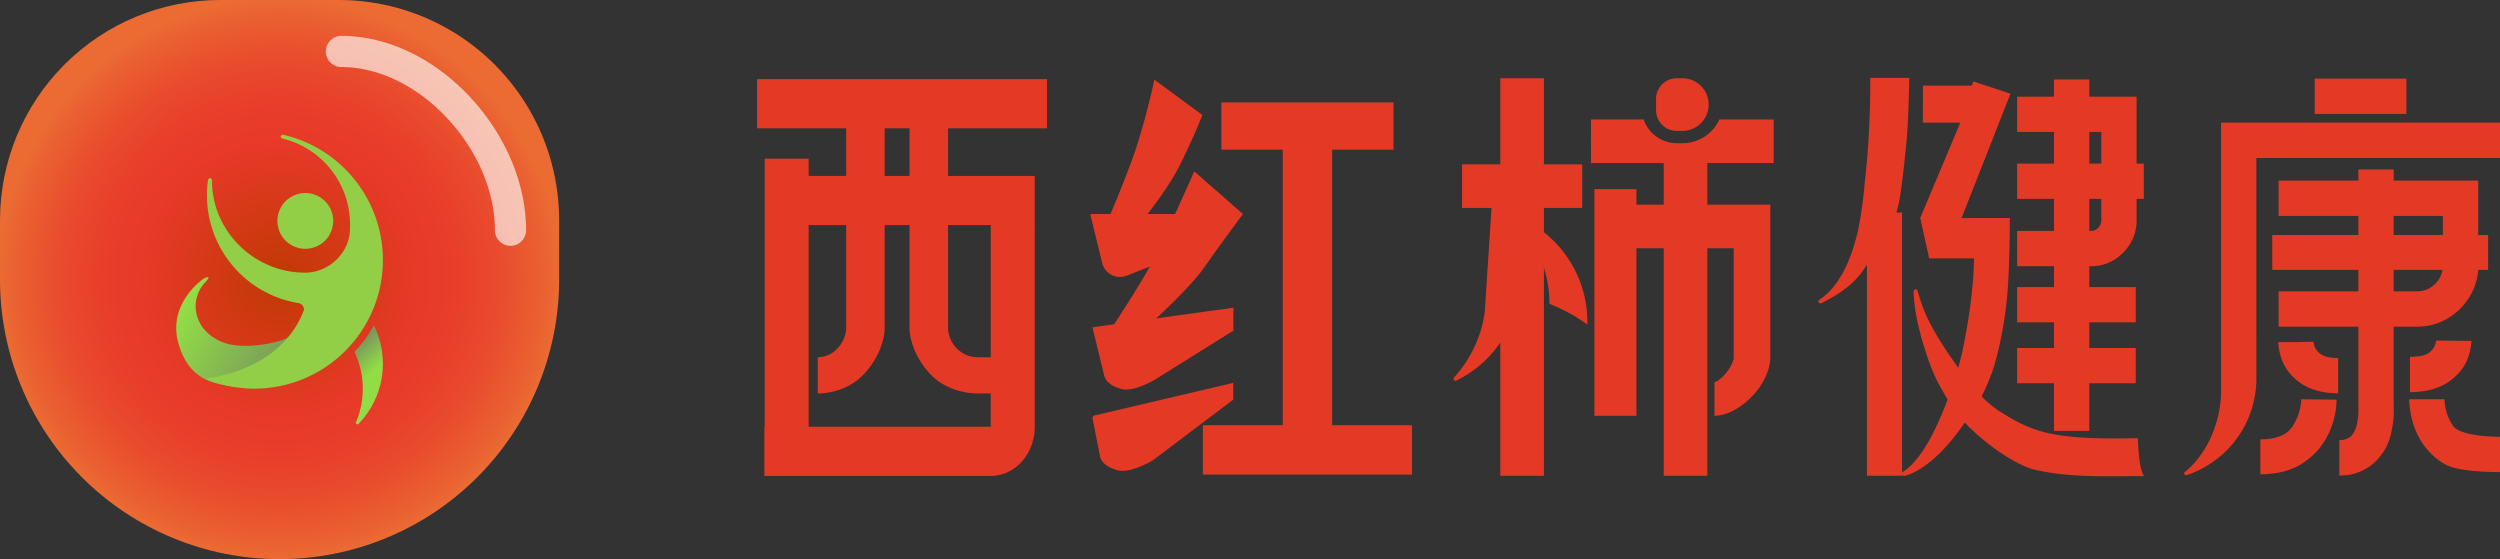 <svg id="图层_1" data-name="图层 1" xmlns="http://www.w3.org/2000/svg" xmlns:xlink="http://www.w3.org/1999/xlink" viewBox="0 0 979.413 219.05"><rect x="0" y="0" width="979.413" height="219.05" fill="#333333" stroke="none"/><defs><style>.cls-1{fill:none;}.cls-2{clip-path:url(#clip-path);}.cls-3{fill:#e43925;}.cls-4{clip-path:url(#clip-path-3);}.cls-5{fill:url(#未命名的渐变);}.cls-6{fill:#92ce46;}.cls-7{clip-path:url(#clip-path-5);}.cls-8{fill:url(#未命名的渐变_2);}.cls-9{clip-path:url(#clip-path-7);}.cls-10{fill:url(#未命名的渐变_3);}.cls-11{opacity:0.64;}.cls-12{clip-path:url(#clip-path-9);}.cls-13{fill:#fff;}</style><clipPath id="clip-path"><rect class="cls-1" width="979.413" height="219.05"/></clipPath><clipPath id="clip-path-3"><path class="cls-1" d="M86.286,0A86.286,86.286,0,0,0,0,86.286v23.239a109.525,109.525,0,0,0,219.05,0V86.286A86.285,86.285,0,0,0,132.764,0Z"/></clipPath><radialGradient id="未命名的渐变" cx="0" cy="219.05" r="1" gradientTransform="matrix(109.525, 0, 0, -109.525, 109.525, 24100.962)" gradientUnits="userSpaceOnUse"><stop offset="0" stop-color="#c03903"/><stop offset="0.498" stop-color="#e83929"/><stop offset="0.633" stop-color="#e83e2a"/><stop offset="0.785" stop-color="#e94b2d"/><stop offset="0.944" stop-color="#ea6131"/><stop offset="1" stop-color="#eb6b33"/></radialGradient><clipPath id="clip-path-5"><path class="cls-1" d="M79.777,109.156s-14.186,9.459-9.948,25.131c3.817,14.112,13.552,16.664,23.215,17.027s21.716-2.264,21.941-4.935c.225-2.669,1.065-16.77-2.153-14.23-2.37,1.872-17.744,5.479-26.292,1.663-8.978-4.008-11.076-11.939-9.341-17.657a13.586,13.586,0,0,1,3.373-5.776c.987-1.044,1.344-1.517,1.041-1.704a.733.733,0,0,0-.394-.101,3.153,3.153,0,0,0-1.442.582"/></clipPath><linearGradient id="未命名的渐变_2" y1="219.129" x2="1" y2="219.129" gradientTransform="matrix(0, 43.706, 43.706, 0, -9486.53, 109.799)" gradientUnits="userSpaceOnUse"><stop offset="0" stop-color="#92dc46"/><stop offset="1" stop-color="#7a9a5a"/></linearGradient><clipPath id="clip-path-7"><path class="cls-1" d="M138.872,137.827a33.694,33.694,0,0,1,.658,27.478.628.628,0,0,0,.181.871.695.695,0,0,0,.907-.258,33.852,33.852,0,0,0,5.873-38.419,49.121,49.121,0,0,1-7.619,10.328"/></clipPath><linearGradient id="未命名的渐变_3" y1="218.87" y2="218.87" gradientTransform="matrix(0, -11.136, -11.136, 0, 2583.226, 145.767)" xlink:href="#未命名的渐变_2"/><clipPath id="clip-path-9"><rect class="cls-1" x="127.645" y="14.059" width="78.459" height="82.243"/></clipPath></defs><g class="cls-2"><g class="cls-2"><path class="cls-3" d="M299.573,88.183v78.991h-.131v19.27h89.086v-.009c9.328-.188,16.839-8.7,16.839-19.181V68.913H371.409V50.274h38.785V31.003H296.586V50.274h34.905V68.913H316.796v-6.74H299.573v6.74m17.223,98.261V88.183h14.695v40.746a12.158,12.158,0,0,1-3.336,7.483,10.575,10.575,0,0,1-7.773,3.55v14.181s10.891.477,18.569-8.114c7.679-8.591,7.625-17.1,7.625-17.1V88.183h9.749v40.746s-.054,8.509,7.624,17.1,19.196,8.114,19.196,8.114v.005h4.998v13.026Zm71.347-78.991v51.779h-4.998a11.589,11.589,0,0,1-8.4-3.55,12.158,12.158,0,0,1-3.336-7.483V88.183Zm-31.818-19.27h-9.749V50.274h9.749Z"/><path class="cls-3" d="M427.975,128.219l4.683,19.212c1.082,2.942,3.777,4.126,6.523,4.929,4.125,1.208,10.91-2.219,13.496-3.762l30.524-19.078v-8.977l-30.241,4.203c4.069-3.769,14.203-13.398,18.807-19.979,6.465-9.243,15.189-20.921,15.189-20.921l-19.086-16.705s-3.508,7.964-7.495,16.705h-10.811c2.302-2.947,9.05-11.832,12.752-19.317,5.805-11.737,8.748-19.46,8.748-19.46l-18.9-13.92c.322-.222-3.972,18.21-7.941,29.44-2.914,8.243-7.704,19.809-9.145,23.257h-7.956l4.684,19.212a7.138,7.138,0,0,0,9.544,4.953l9.104-3.577c-3.998,7.209-10.726,17.653-13.957,22.6Z"/><polygon class="cls-3" points="521.881 166.591 521.881 58.647 545.933 58.647 545.933 40.111 478.487 40.111 478.487 58.647 502.539 58.647 502.539 166.591 471.235 166.591 471.235 185.922 553.185 185.922 553.185 166.591 521.881 166.591"/><path class="cls-3" d="M483.145,149.983l-54.346,12.781a1.016,1.016,0,0,0-.765,1.186l2.978,15.163c1.115,3.036,3.896,4.257,6.728,5.085,4.255,1.246,11.254-2.289,13.92-3.88l31.485-23.747Z"/><path class="cls-3" d="M656.897,51.281h2.188a10.309,10.309,0,0,0,0-20.619h-2.188a8.122,8.122,0,0,0-8.122,8.122v4.375a8.122,8.122,0,0,0,8.122,8.122"/><path class="cls-3" d="M604.856,90.997v-9.538h14.995v-17.087h-14.995v-33.709h-17.087v33.709h-14.995v17.087h11.557l-2.647,40.636.011.001a47.671,47.671,0,0,1-11.879,25.592.828.828,0,0,0-.162,1.162.918.918,0,0,0,1.242.083,44.326,44.326,0,0,0,16.873-14.751v52.225h17.087v-81.402a44.156,44.156,0,0,1,2.149,14.046,64.805,64.805,0,0,1,14.858,8.113,44.679,44.679,0,0,0-17.007-36.167"/><path class="cls-3" d="M694.881,63.89V46.803h-21.29a15.956,15.956,0,0,1-14.482,9.293h-2.187a13.766,13.766,0,0,1-12.996-9.293h-20.639V63.89h28.497V80.18h-10.694V74.095h-16.462v88.793h16.462V97.267h10.694v89.139h17.087V97.267h10.329v43.264a15.579,15.579,0,0,1-3.934,6.635c-2.384,2.523-3.601,2.523-3.601,2.523v13.199s6.694.423,14.312-7.194c7.617-7.618,7.563-15.163,7.563-15.163V80.18h-24.669V63.89Z"/><path class="cls-3" d="M837.542,171.659c-31.055.662-40.167-1.697-52.922-9.746a40.345,40.345,0,0,1-8.295-6.614,78.304,78.304,0,0,0,5.099-12.512,150.361,150.361,0,0,0,4.732-24.903c1.269-11.804,1.225-32.491,1.225-32.491h-12.732l-6.186.053,19.172-48.737-14.567-4.821-.568,1.641h-19.142l-.064,14.53h14.677l-15.7,37.334,3.509,15.829h17.631c-.107,1.589-.227,5.562-.362,7.367a216.588,216.588,0,0,1-3.758,26.603c-.454,2.474-1.173,5.38-2.112,8.859-11.811-16.369-13.968-23.291-15.901-29.927a.794.794,0,0,0-.814-.777.88.88,0,0,0-.76.92c.145,8.322,2.69,17.71,5.726,26.575,3.036,8.865,6.572,13.689,7.58,15.764-3.071,7.846-9.037,22.686-17.369,28.174a.889.889,0,0,0-.48.482V83.28l-2.177-.028a54.285,54.285,0,0,0,1.636-7.93c.498-3.485,1.202-8.768,2.231-19.359.922-9.487,1.118-25.455,1.118-25.455h-15.278s.113,8.22-.351,18.068c-.469,9.942-.93,14.93-1.872,23.723a167.58,167.58,0,0,1-2.379,17.133c-1.218,5.509-4.952,21.149-15.187,27.891a.816.816,0,0,0-.437,1.07.904.904,0,0,0,1.165.382c8.831-4.582,13.694-8.411,17.78-15.137v82.749h13.751v-.433a.992.992,0,0,0,1.279.419c9.461-2.804,18.331-13.423,23.266-20.833,9.92,10.411,21.765,17.029,26.643,18.263,14.018,3.547,30.613,2.678,43.632,2.719-1.633-2.351-2.196-8.281-2.439-14.863"/><path class="cls-3" d="M804.689,168.836h13.819v-18.687h18.215v-13.819h-18.215v-10.049h18.215v-13.819h-18.215v-8.165h.628a17.112,17.112,0,0,0,12.641-5.339,17.494,17.494,0,0,0,5.26-12.719v-8.323h2.827V64.097h-2.827V37.874h-18.529v-6.752h-13.819v6.752h-14.446v13.819h14.446v12.404h-14.446v13.819h14.446v12.562h-14.446v13.819h14.446v8.165h-14.446v13.819h14.446v10.049h-14.446v13.819h14.446Zm13.819-117.143h4.711v12.405h-4.711Zm0,26.223h4.711v8.323a4.209,4.209,0,0,1-1.178,2.983,3.819,3.819,0,0,1-2.905,1.256h-.628Z"/><path class="cls-3" d="M898.351,166.677q-3.188,5.442-12.826,5.441v13.681q10.26,0,16.945-4.586a27.738,27.738,0,0,0,9.795-11.349,31.671,31.671,0,0,0,3.109-13.292l-13.836-.155a20.464,20.464,0,0,1-3.187,10.26"/><path class="cls-3" d="M906.357,133.875l-6.84.155h-6.996a23.566,23.566,0,0,0,1.166,6.141,17.865,17.865,0,0,0,4.741,7.54q6.373,6.377,17.568,6.374v-13.837q-5.288,0-7.385-1.943a6.47,6.47,0,0,1-2.254-4.43"/><rect class="cls-3" x="906.824" y="30.803" width="35.912" height="13.836"/><path class="cls-3" d="M870.121,154.616c-.458,11.373-5.516,23.183-14.037,30.211a.736.736,0,0,0-.289,1.001.816.816,0,0,0,1.081.229,39.889,39.889,0,0,0,27.088-36.778l-.007-87.383h95.456v-13.836h-109.292Z"/><path class="cls-3" d="M960.847,166.6a20.035,20.035,0,0,1-3.187-10.183h-13.836a39.173,39.173,0,0,0,.699,6.063,30.483,30.483,0,0,0,2.876,8.395,26.662,26.662,0,0,0,10.494,11.037c4.509,2.591,15.507,3.032,21.52,3.032v-13.836c-6.428,0-16.443-.933-18.566-4.508"/><path class="cls-3" d="M970.875,70.757H937.761V66.403H923.925v4.354H892.677V84.593h31.248v7.462H890.19v13.681h33.735v8.395H892.677v13.836h31.248v32.026a23.436,23.436,0,0,1-.467,5.596,10.427,10.427,0,0,1-2.332,5.286,7.044,7.044,0,0,1-4.663,1.555v13.836a19.46,19.46,0,0,0,14.769-6.063,21.985,21.985,0,0,0,5.597-10.805,37.603,37.603,0,0,0,.932-10.027V127.967h9.173a23.202,23.202,0,0,0,11.504-2.953,24.34,24.34,0,0,0,8.628-8.085,23.5,23.5,0,0,0,3.809-11.193h3.886V92.055h-3.886Zm-17.412,40.965a9.688,9.688,0,0,1-6.529,2.409h-9.173v-8.395h19.122a9.939,9.939,0,0,1-3.42,5.986m3.576-19.667H937.761V84.594h19.278Z"/><path class="cls-3" d="M967.066,139.627a22.73,22.73,0,0,0,1.166-6.063l-13.836-.156a6.645,6.645,0,0,1-2.254,4.354q-2.1,2.022-8.007,2.021v13.836q11.66,0,18.189-6.53a17.972,17.972,0,0,0,4.742-7.462"/></g><g class="cls-4"><rect class="cls-5" width="219.05" height="219.05"/></g><g class="cls-2"><path class="cls-6" d="M130.538,86.306a10.929,10.929,0,1,1-11.169-10.684,10.929,10.929,0,0,1,11.169,10.684"/></g><g class="cls-7"><rect class="cls-8" x="59.751" y="97.617" width="62.139" height="65.016" transform="translate(-67.004 146.628) rotate(-61.056)"/></g><g class="cls-2"><path class="cls-6" d="M110.602,54.272a34.592,34.592,0,0,1,26.533,33.638c0,.453.004,1.128-.013,1.577,0,9.449-8.151,17.332-17.6,17.332-19.874,0-36.479-16.187-36.479-36.061a.844.844,0,0,0-.674-.934.781.781,0,0,0-.864.684,42.793,42.793,0,0,0,35.317,48.224,2.532,2.532,0,0,1,2.257,2.681c-5.68,15.349-20.704,24.37-38.033,26.81a2.561,2.561,0,0,1-1.087.031,50.372,50.372,0,1,0,31.027-95.446.807.807,0,0,0-.955.568.756.756,0,0,0,.582.898"/></g><g class="cls-9"><rect class="cls-10" x="127.779" y="127.735" width="36.118" height="38.398" transform="translate(-60.7 132.78) rotate(-41.294)"/></g><g class="cls-2"><g class="cls-11"><g class="cls-12"><path class="cls-13" d="M199.996,96.302a6.108,6.108,0,0,1-6.108-6.108c0-15.087-6.775-31.037-18.587-43.761-11.893-12.811-27.037-20.159-41.548-20.159a6.108,6.108,0,1,1,0-12.216c17.897,0,36.303,8.771,50.5,24.064,13.887,14.958,21.851,33.937,21.851,52.072a6.108,6.108,0,0,1-6.108,6.108"/></g></g></g></g></svg>